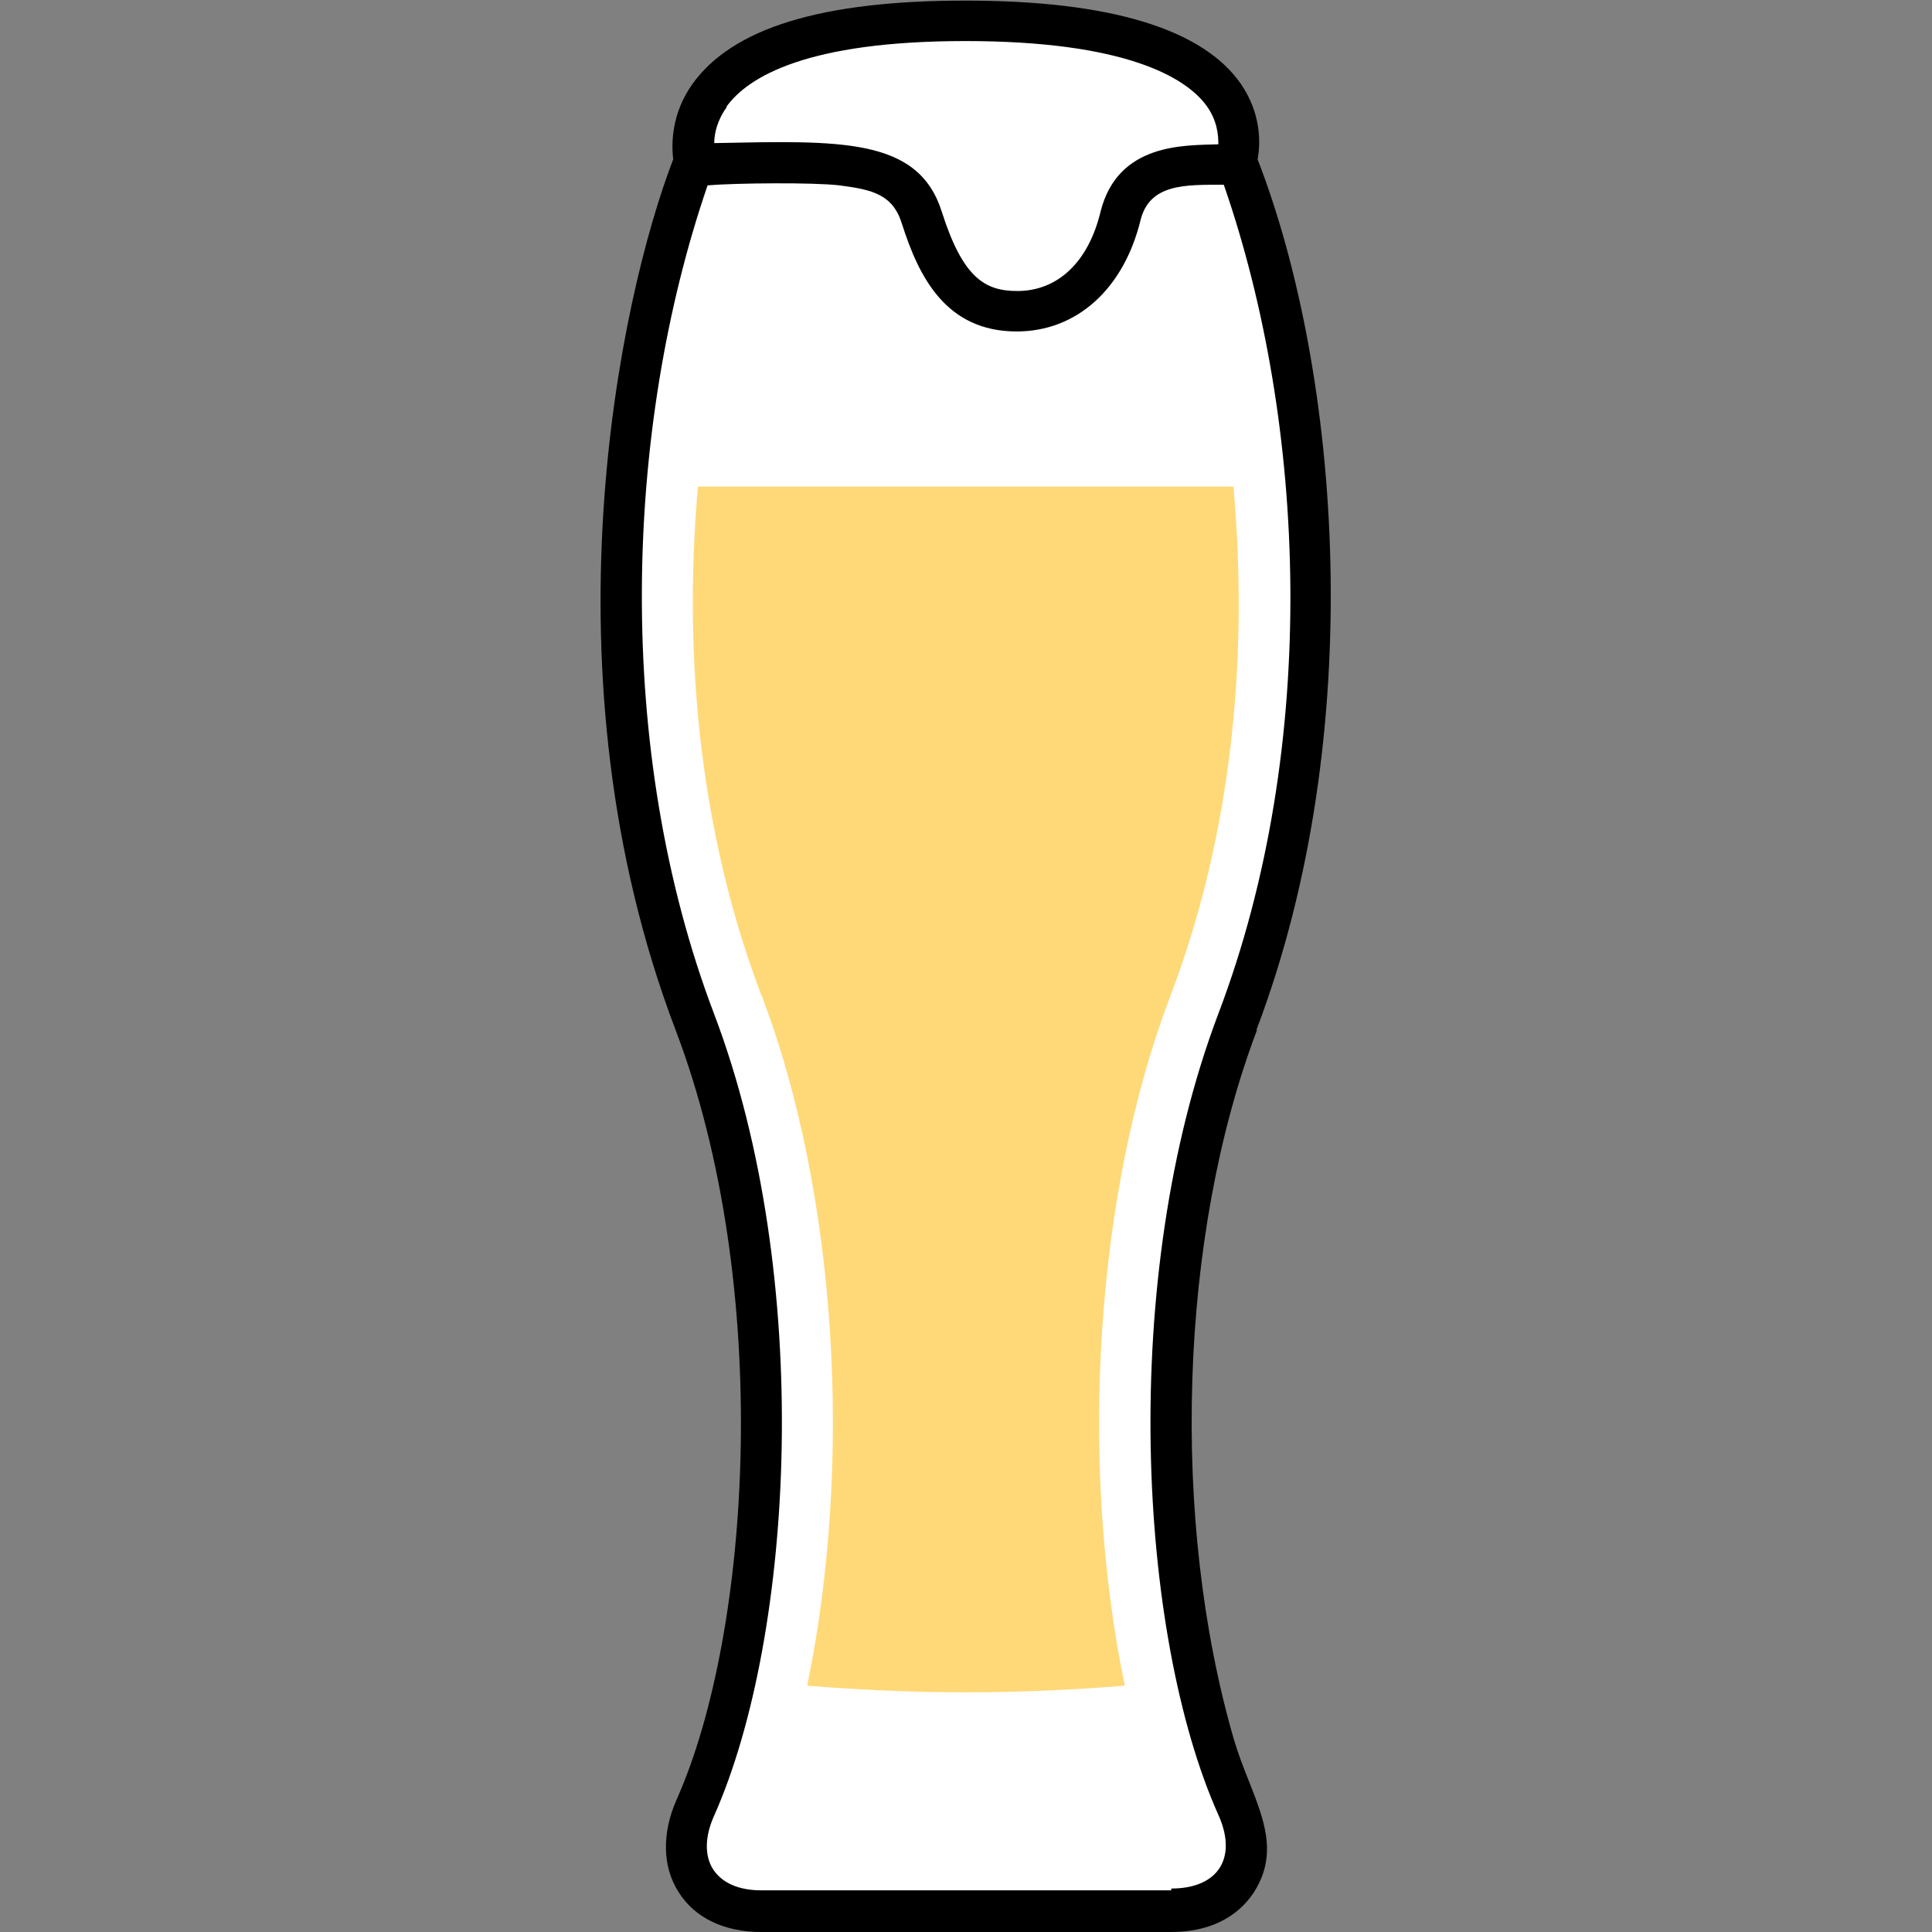 <?xml version="1.0" encoding="UTF-8"?>
<svg id="Layer_1" xmlns="http://www.w3.org/2000/svg" viewBox="0 0 32 32">
  <rect x="0" y="0" width="32" height="32" fill="#808080" stroke="none"/>
  <defs>
    <style>
      .cls-1 {
        fill: #ffd978;
      }

      .cls-2 {
        fill: #fff;
      }
    </style>
  </defs>
  <path class="cls-2" d="M12.61,31.93c-.59,0-1.05-.22-1.31-.63-.26-.4-.27-.94-.03-1.48,1.26-2.83,1.61-8.52-.02-12.79-2.19-5.77-.99-11.92-.04-14.37,0-.01.01-.03,0-.05-.03-.24-.04-.72.3-1.2C12.17.52,13.67.07,15.99.07s3.89.46,4.51,1.36c.33.47.3.95.26,1.19,0,.01,0,.03,0,.04,1.33,3.42,1.89,9.37-.02,14.38-1.3,3.4-1.45,8.15-.38,11.8.07.25.16.47.25.7.25.63.47,1.18.09,1.77-.26.4-.72.63-1.3.63h-6.79Z"/>
  <path d="M20.81,17.06c1.88-4.95,1.38-10.92.02-14.42,0,0,0,0,0,0,.05-.27.06-.75-.27-1.24-.63-.92-2.17-1.39-4.57-1.39s-3.86.46-4.52,1.38c-.35.49-.35.99-.32,1.25,0,0,0,0,0,0-.89,2.31-2.21,8.51.04,14.42,1.61,4.23,1.26,9.95.02,12.74-.25.56-.24,1.12.03,1.54.27.43.76.66,1.37.66h6.79c.61,0,1.09-.23,1.37-.66.53-.83-.05-1.57-.33-2.52-1.06-3.64-.91-8.36.38-11.76ZM12.03,1.77c.36-.5,1.34-1.09,3.96-1.09s3.65.59,4,1.08c.17.24.19.47.19.63-.55.02-1.66-.03-1.95,1.11-.2.84-.71,1.32-1.38,1.32-.53,0-.9-.21-1.25-1.31-.39-1.24-1.69-1.18-3.77-1.14,0-.16.05-.38.21-.6ZM19.4,31.31h-6.79c-.37,0-.65-.12-.8-.35-.14-.22-.14-.54.02-.89,1.33-3,1.65-8.92,0-13.27-1.67-4.39-1.49-9.71-.11-13.73.47-.04,1.77-.05,2.18,0,.55.07.89.15,1.04.64.28.88.73,1.78,1.9,1.78.99,0,1.77-.7,2.05-1.84.15-.61.74-.59,1.38-.59,1.37,3.95,1.6,9.28-.09,13.73-1.66,4.38-1.33,10.3,0,13.27.32.71,0,1.22-.78,1.22Z"/>
  <path class="cls-1" d="M12.62,16.5c1.23,3.24,1.52,7.69.75,11.42.86.07,1.74.11,2.63.11s1.77-.04,2.63-.11c-.77-3.72-.48-8.18.75-11.41,1.21-3.17,1.24-6.31,1.05-8.45h-8.87c-.19,2.13-.15,5.28,1.06,8.45Z"/>
</svg>